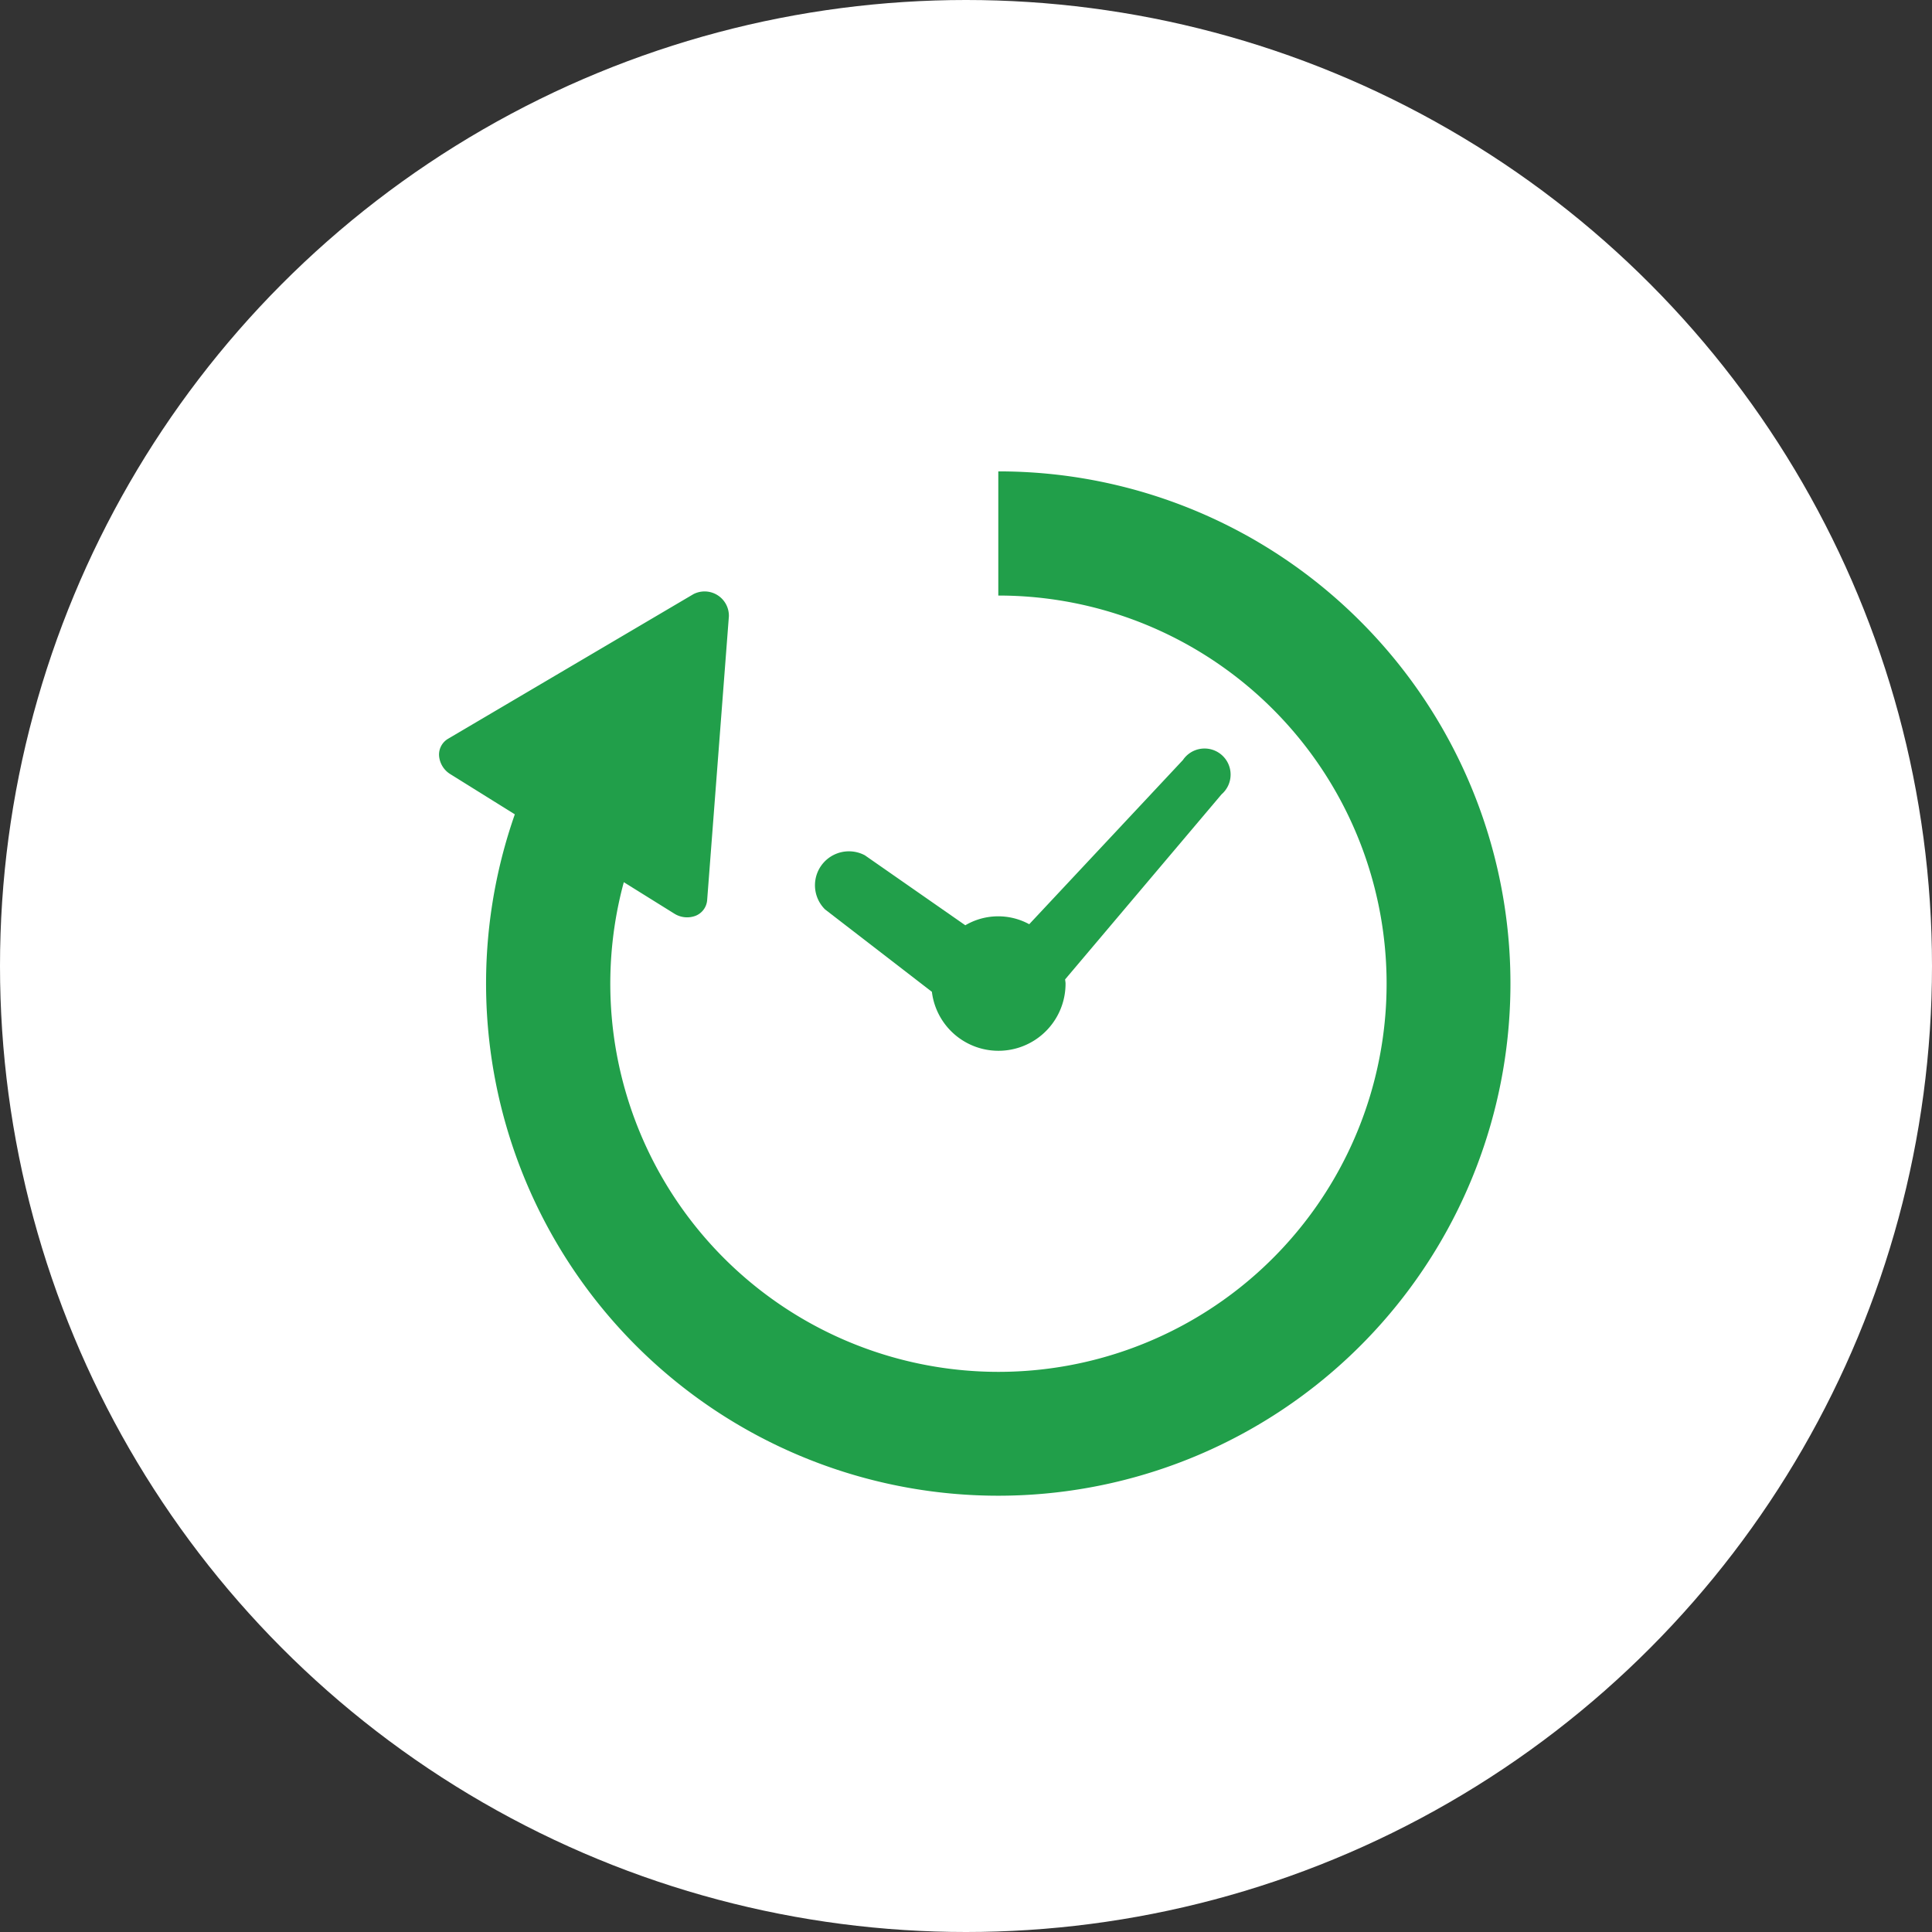 <svg xmlns="http://www.w3.org/2000/svg" width="110" height="110" viewBox="0 0 110 110"><rect x="0" y="0" width="110" height="110" fill="#333333" stroke="none"/><g id="グループ_2253" data-name="グループ 2253" transform="translate(-633 -3166)"><circle id="楕円形_360" data-name="楕円形 360" cx="55" cy="55" r="55" transform="translate(633 3166)" fill="#fff"/><g id="時間経過のアイコン_2" data-name="時間経過のアイコン 2" transform="translate(658 3192.839)"><path id="パス_3618" data-name="パス 3618" d="M179.893 153.085l6.078 4.688a3.819 3.819.0 0 0 7.61-.47c0-.081-.019-.158-.024-.238l8.907-10.537a1.484 1.484.0 1 0-2.2-1.953l-8.751 9.349a3.694 3.694.0 0 0-3.639.06L182.155 150a1.933 1.933.0 0 0-2.262 3.086z" transform="translate(-157.913 -128.142)" fill="#219f4a"/><path id="パス_3619" data-name="パス 3619" d="M52.46 19.78a29.08 29.08.0 0 0-20.621-8.541v7.069a22.1 22.1.0 1 1-21.322 16.32l2.865 1.784a1.365 1.365.0 0 0 1.22.13 1.047 1.047.0 0 0 .661-.9L16.5 19.483a1.384 1.384.0 0 0-2.018-1.255L.521 26.457A1.045 1.045.0 0 0 0 27.446a1.354 1.354.0 0 0 .655 1.04l3.657 2.278A29.162 29.162.0 1 0 52.46 19.78z" transform="translate(0 -11.239)" fill="#219f4a"/></g></g></svg>
